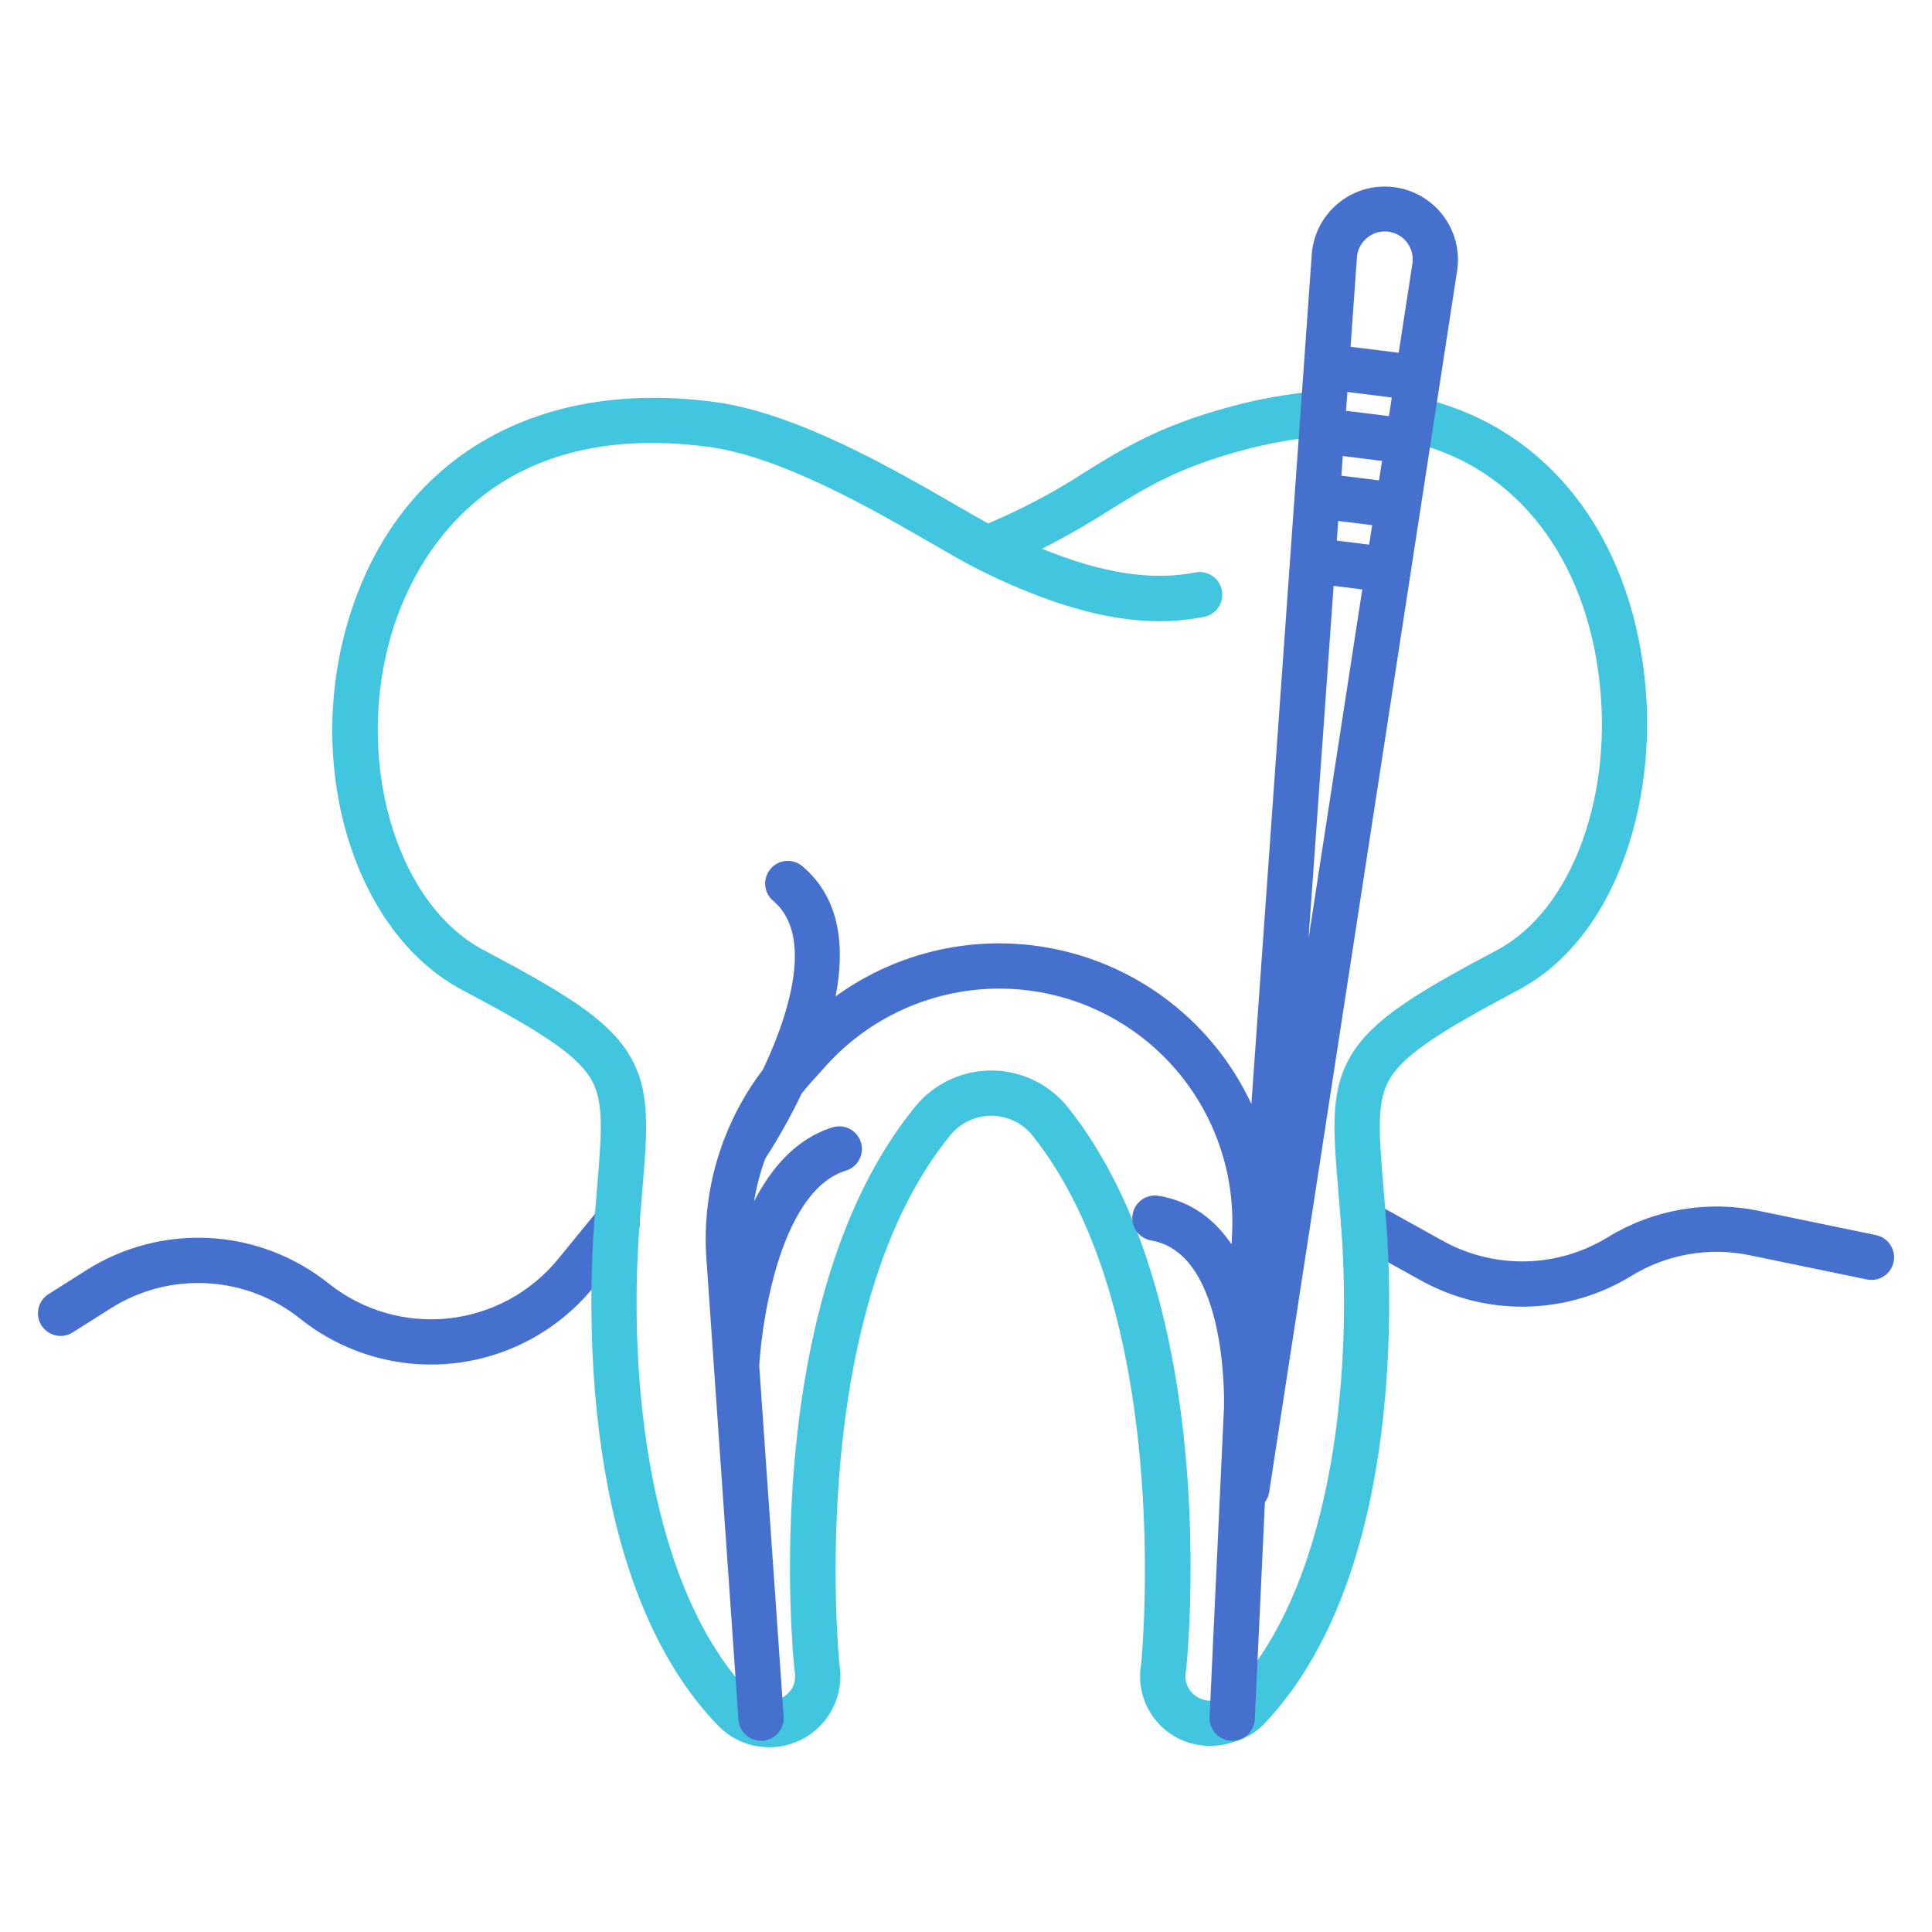 <svg xmlns="http://www.w3.org/2000/svg" width="70" height="70" viewBox="0 0 70 70" fill="none"><path d="M4.012 47.404C5.055 46.744 6.278 46.426 7.511 46.495C8.743 46.563 9.924 47.015 10.887 47.787C12.446 49.029 14.43 49.607 16.412 49.398C18.393 49.189 20.213 48.209 21.479 46.67L22.989 44.822C23.059 44.739 23.111 44.642 23.144 44.539C23.176 44.435 23.187 44.326 23.177 44.218C23.167 44.11 23.135 44.005 23.084 43.909C23.033 43.813 22.963 43.729 22.879 43.66C22.795 43.591 22.698 43.54 22.594 43.509C22.49 43.478 22.381 43.468 22.273 43.48C22.165 43.491 22.061 43.524 21.966 43.576C21.87 43.628 21.787 43.699 21.719 43.784L20.209 45.632C19.217 46.837 17.792 47.605 16.24 47.769C14.688 47.932 13.134 47.479 11.913 46.507C10.683 45.522 9.176 44.945 7.602 44.857C6.028 44.769 4.466 45.175 3.134 46.018L1.75 46.895C1.568 47.012 1.44 47.196 1.394 47.407C1.348 47.618 1.387 47.839 1.502 48.022C1.618 48.204 1.801 48.334 2.011 48.383C2.222 48.431 2.443 48.395 2.627 48.281L4.012 47.404Z" fill="#4670CE"></path><path d="M67.979 44.752L63.731 43.873C61.848 43.481 59.886 43.824 58.247 44.831C57.353 45.379 56.329 45.679 55.281 45.702C54.232 45.724 53.196 45.468 52.279 44.96L49.804 43.586C49.71 43.534 49.607 43.501 49.5 43.488C49.393 43.476 49.284 43.485 49.181 43.514C49.077 43.544 48.98 43.594 48.896 43.661C48.812 43.728 48.741 43.811 48.689 43.905C48.637 43.999 48.603 44.103 48.591 44.21C48.579 44.317 48.588 44.425 48.618 44.529C48.647 44.632 48.697 44.729 48.764 44.813C48.831 44.898 48.914 44.968 49.008 45.02L51.483 46.394C52.654 47.044 53.977 47.37 55.316 47.342C56.655 47.313 57.963 46.929 59.105 46.23C60.388 45.441 61.924 45.173 63.398 45.48L67.646 46.359C67.859 46.401 68.079 46.358 68.259 46.238C68.44 46.118 68.566 45.932 68.609 45.72C68.653 45.508 68.611 45.288 68.493 45.106C68.375 44.925 68.19 44.798 67.978 44.752L67.979 44.752Z" fill="#4670CE"></path><path d="M16.751 35.871C19.381 37.264 20.82 38.138 21.383 39.047C21.878 39.847 21.817 40.86 21.63 43.075C21.6 43.437 21.567 43.824 21.535 44.241C21.309 47.209 20.961 57.299 26.026 62.532C26.411 62.925 26.912 63.186 27.455 63.274C27.998 63.363 28.556 63.276 29.046 63.025C29.536 62.774 29.933 62.373 30.179 61.88C30.424 61.388 30.506 60.829 30.412 60.287C30.347 59.615 29.265 47.421 34.453 41.105C34.634 40.891 34.859 40.72 35.114 40.602C35.368 40.485 35.645 40.425 35.925 40.426C36.205 40.428 36.482 40.491 36.735 40.611C36.988 40.73 37.212 40.904 37.391 41.12C42.477 47.466 41.411 59.614 41.347 60.288C41.281 60.654 41.297 61.029 41.393 61.388C41.489 61.747 41.664 62.081 41.904 62.364C42.144 62.648 42.444 62.875 42.782 63.029C43.12 63.182 43.489 63.26 43.86 63.255C44.15 63.255 44.437 63.206 44.711 63.112C45.092 63.001 45.442 62.802 45.733 62.532C50.798 57.299 50.451 47.209 50.224 44.241C50.192 43.826 50.16 43.44 50.13 43.08C49.943 40.864 49.882 39.85 50.377 39.05C50.939 38.143 52.378 37.268 55.009 35.871C56.732 34.957 58.072 33.267 58.885 30.985C59.631 28.889 59.86 26.438 59.53 24.083C58.81 18.948 55.736 15.322 51.307 14.382C51.094 14.336 50.872 14.378 50.69 14.496C50.508 14.615 50.38 14.801 50.334 15.014C50.289 15.226 50.331 15.449 50.449 15.631C50.568 15.813 50.754 15.941 50.967 15.986C54.691 16.777 57.285 19.889 57.905 24.311C58.523 28.714 56.982 32.967 54.24 34.422C51.225 36.021 49.751 36.945 48.982 38.187C48.181 39.481 48.298 40.888 48.495 43.218C48.525 43.574 48.557 43.956 48.588 44.366C49.029 50.126 48.2 57.624 44.561 61.384C44.443 61.463 44.314 61.523 44.177 61.561C43.962 61.642 43.725 61.639 43.512 61.553C43.299 61.468 43.125 61.306 43.026 61.099C42.952 60.927 42.931 60.737 42.967 60.554C42.971 60.531 42.974 60.509 42.977 60.486C43.033 59.944 44.301 47.118 38.671 40.094C38.34 39.688 37.922 39.36 37.45 39.134C36.977 38.907 36.459 38.789 35.935 38.786C35.411 38.783 34.893 38.896 34.417 39.117C33.942 39.338 33.521 39.661 33.185 40.064C27.444 47.052 28.726 59.941 28.783 60.487C28.785 60.509 28.789 60.532 28.793 60.554C28.828 60.737 28.808 60.927 28.733 61.099C28.634 61.306 28.461 61.468 28.247 61.553C28.034 61.639 27.797 61.642 27.582 61.561C27.449 61.522 27.322 61.464 27.205 61.391C23.559 57.624 22.731 50.126 23.172 44.366C23.203 43.953 23.235 43.57 23.265 43.212C23.461 40.883 23.58 39.477 22.778 38.183C22.008 36.939 20.533 36.017 17.519 34.421C14.275 32.704 12.781 27.351 14.258 22.732C15 20.408 17.598 15.12 25.665 16.19C28.304 16.54 31.617 18.453 33.809 19.719C34.47 20.101 35.041 20.43 35.465 20.641C39.739 22.767 42.168 22.635 43.623 22.351C43.729 22.331 43.829 22.289 43.919 22.23C44.009 22.17 44.086 22.094 44.146 22.004C44.206 21.915 44.248 21.815 44.27 21.709C44.291 21.603 44.292 21.495 44.271 21.389C44.25 21.283 44.209 21.183 44.15 21.093C44.09 21.003 44.013 20.926 43.924 20.866C43.835 20.805 43.734 20.764 43.629 20.742C43.523 20.721 43.414 20.72 43.309 20.741C41.729 21.049 39.937 20.776 37.753 19.881C38.579 19.464 39.384 19.005 40.164 18.506C41.504 17.675 42.66 16.958 44.932 16.339C45.933 16.059 46.959 15.879 47.995 15.801C48.103 15.793 48.208 15.765 48.304 15.717C48.401 15.669 48.487 15.603 48.557 15.521C48.628 15.44 48.682 15.346 48.717 15.244C48.751 15.142 48.765 15.034 48.758 14.926C48.75 14.819 48.722 14.714 48.674 14.617C48.626 14.521 48.559 14.435 48.478 14.364C48.397 14.293 48.303 14.239 48.2 14.205C48.098 14.171 47.99 14.157 47.883 14.164C46.739 14.25 45.606 14.448 44.501 14.756C41.999 15.438 40.687 16.251 39.299 17.112C38.226 17.81 37.095 18.413 35.917 18.915C35.88 18.931 35.843 18.948 35.806 18.967C35.475 18.787 35.074 18.555 34.629 18.297C32.325 16.967 28.842 14.956 25.881 14.563C19.432 13.707 14.503 16.575 12.695 22.232C10.962 27.652 12.782 33.77 16.751 35.871Z" fill="#42C6E0"></path><path d="M27.642 38.754C27.059 39.519 26.588 40.364 26.244 41.262C26.216 41.317 26.194 41.375 26.18 41.435C25.686 42.786 25.488 44.227 25.598 45.661L26.756 62.311C26.771 62.518 26.863 62.712 27.015 62.853C27.166 62.995 27.366 63.074 27.574 63.074C27.593 63.074 27.612 63.073 27.632 63.072C27.849 63.057 28.051 62.956 28.193 62.792C28.336 62.628 28.408 62.414 28.393 62.197L27.508 49.475C27.585 48.356 27.769 47.248 28.059 46.165C28.464 44.691 29.242 42.845 30.649 42.414C30.752 42.383 30.848 42.331 30.93 42.262C31.014 42.194 31.082 42.109 31.133 42.014C31.183 41.919 31.215 41.815 31.225 41.708C31.235 41.601 31.224 41.492 31.193 41.389C31.161 41.286 31.11 41.191 31.041 41.108C30.973 41.024 30.888 40.956 30.793 40.905C30.698 40.855 30.594 40.823 30.487 40.813C30.379 40.803 30.271 40.814 30.168 40.845C28.866 41.244 27.956 42.294 27.321 43.528C27.407 43.002 27.542 42.485 27.725 41.983C28.215 41.223 28.656 40.434 29.047 39.618C29.155 39.482 29.266 39.349 29.383 39.219L29.934 38.608C30.702 37.757 31.634 37.072 32.675 36.593C33.717 36.114 34.844 35.852 35.99 35.822C37.135 35.793 38.275 35.997 39.339 36.422C40.403 36.848 41.37 37.485 42.18 38.295C43.016 39.133 43.667 40.138 44.09 41.243C44.514 42.348 44.701 43.53 44.64 44.712L44.622 45.087C44.031 44.21 43.188 43.532 41.987 43.327C41.88 43.309 41.771 43.311 41.666 43.335C41.56 43.359 41.461 43.403 41.372 43.465C41.284 43.528 41.209 43.607 41.151 43.698C41.094 43.789 41.055 43.891 41.037 43.998C41.019 44.104 41.022 44.213 41.046 44.319C41.07 44.424 41.115 44.523 41.177 44.611C41.24 44.699 41.32 44.774 41.411 44.831C41.503 44.889 41.605 44.927 41.712 44.945C44.514 45.421 44.35 50.937 44.347 51.001L43.825 62.215C43.816 62.432 43.892 62.644 44.039 62.805C44.185 62.965 44.389 63.061 44.607 63.071C44.824 63.081 45.036 63.005 45.197 62.859C45.357 62.712 45.454 62.508 45.464 62.291L45.83 54.43C45.91 54.324 45.962 54.2 45.983 54.069L52.796 9.802C52.848 9.449 52.829 9.09 52.739 8.745C52.65 8.4 52.492 8.077 52.275 7.795C52.057 7.512 51.785 7.276 51.475 7.101C51.165 6.926 50.822 6.816 50.468 6.776C50.114 6.736 49.756 6.768 49.414 6.87C49.073 6.972 48.755 7.141 48.481 7.369C48.206 7.596 47.98 7.876 47.817 8.192C47.653 8.509 47.555 8.855 47.528 9.21L45.34 39.999C44.711 38.652 43.792 37.461 42.648 36.51C41.505 35.559 40.166 34.873 38.726 34.501C37.286 34.128 35.782 34.079 34.321 34.355C32.86 34.632 31.479 35.228 30.275 36.101C30.619 34.332 30.458 32.559 29.077 31.389C28.995 31.319 28.9 31.265 28.797 31.232C28.694 31.198 28.585 31.185 28.478 31.194C28.37 31.203 28.265 31.232 28.168 31.282C28.072 31.331 27.986 31.399 27.917 31.482C27.847 31.564 27.794 31.66 27.761 31.763C27.728 31.866 27.716 31.974 27.725 32.082C27.735 32.19 27.765 32.295 27.815 32.391C27.865 32.487 27.934 32.572 28.017 32.641C29.263 33.696 28.791 35.867 28.176 37.502C28.012 37.938 27.829 38.36 27.642 38.754ZM48.319 21.227L49.358 21.356L47.411 34.004L48.319 21.227ZM50.324 15.077L48.769 14.884L48.818 14.202L50.428 14.403L50.324 15.077ZM50.074 16.7L49.965 17.406L48.602 17.236L48.652 16.523L50.074 16.7ZM49.716 19.028L49.607 19.734L48.435 19.588L48.486 18.875L49.716 19.028ZM50.113 8.388C50.134 8.386 50.154 8.386 50.175 8.386C50.321 8.386 50.465 8.417 50.597 8.478C50.73 8.539 50.848 8.628 50.943 8.739C51.038 8.85 51.107 8.98 51.147 9.12C51.187 9.261 51.197 9.408 51.174 9.552L50.677 12.781L48.934 12.565L49.164 9.327C49.182 9.082 49.288 8.852 49.463 8.679C49.637 8.507 49.868 8.403 50.113 8.388V8.388Z" fill="#4670CE"></path></svg>